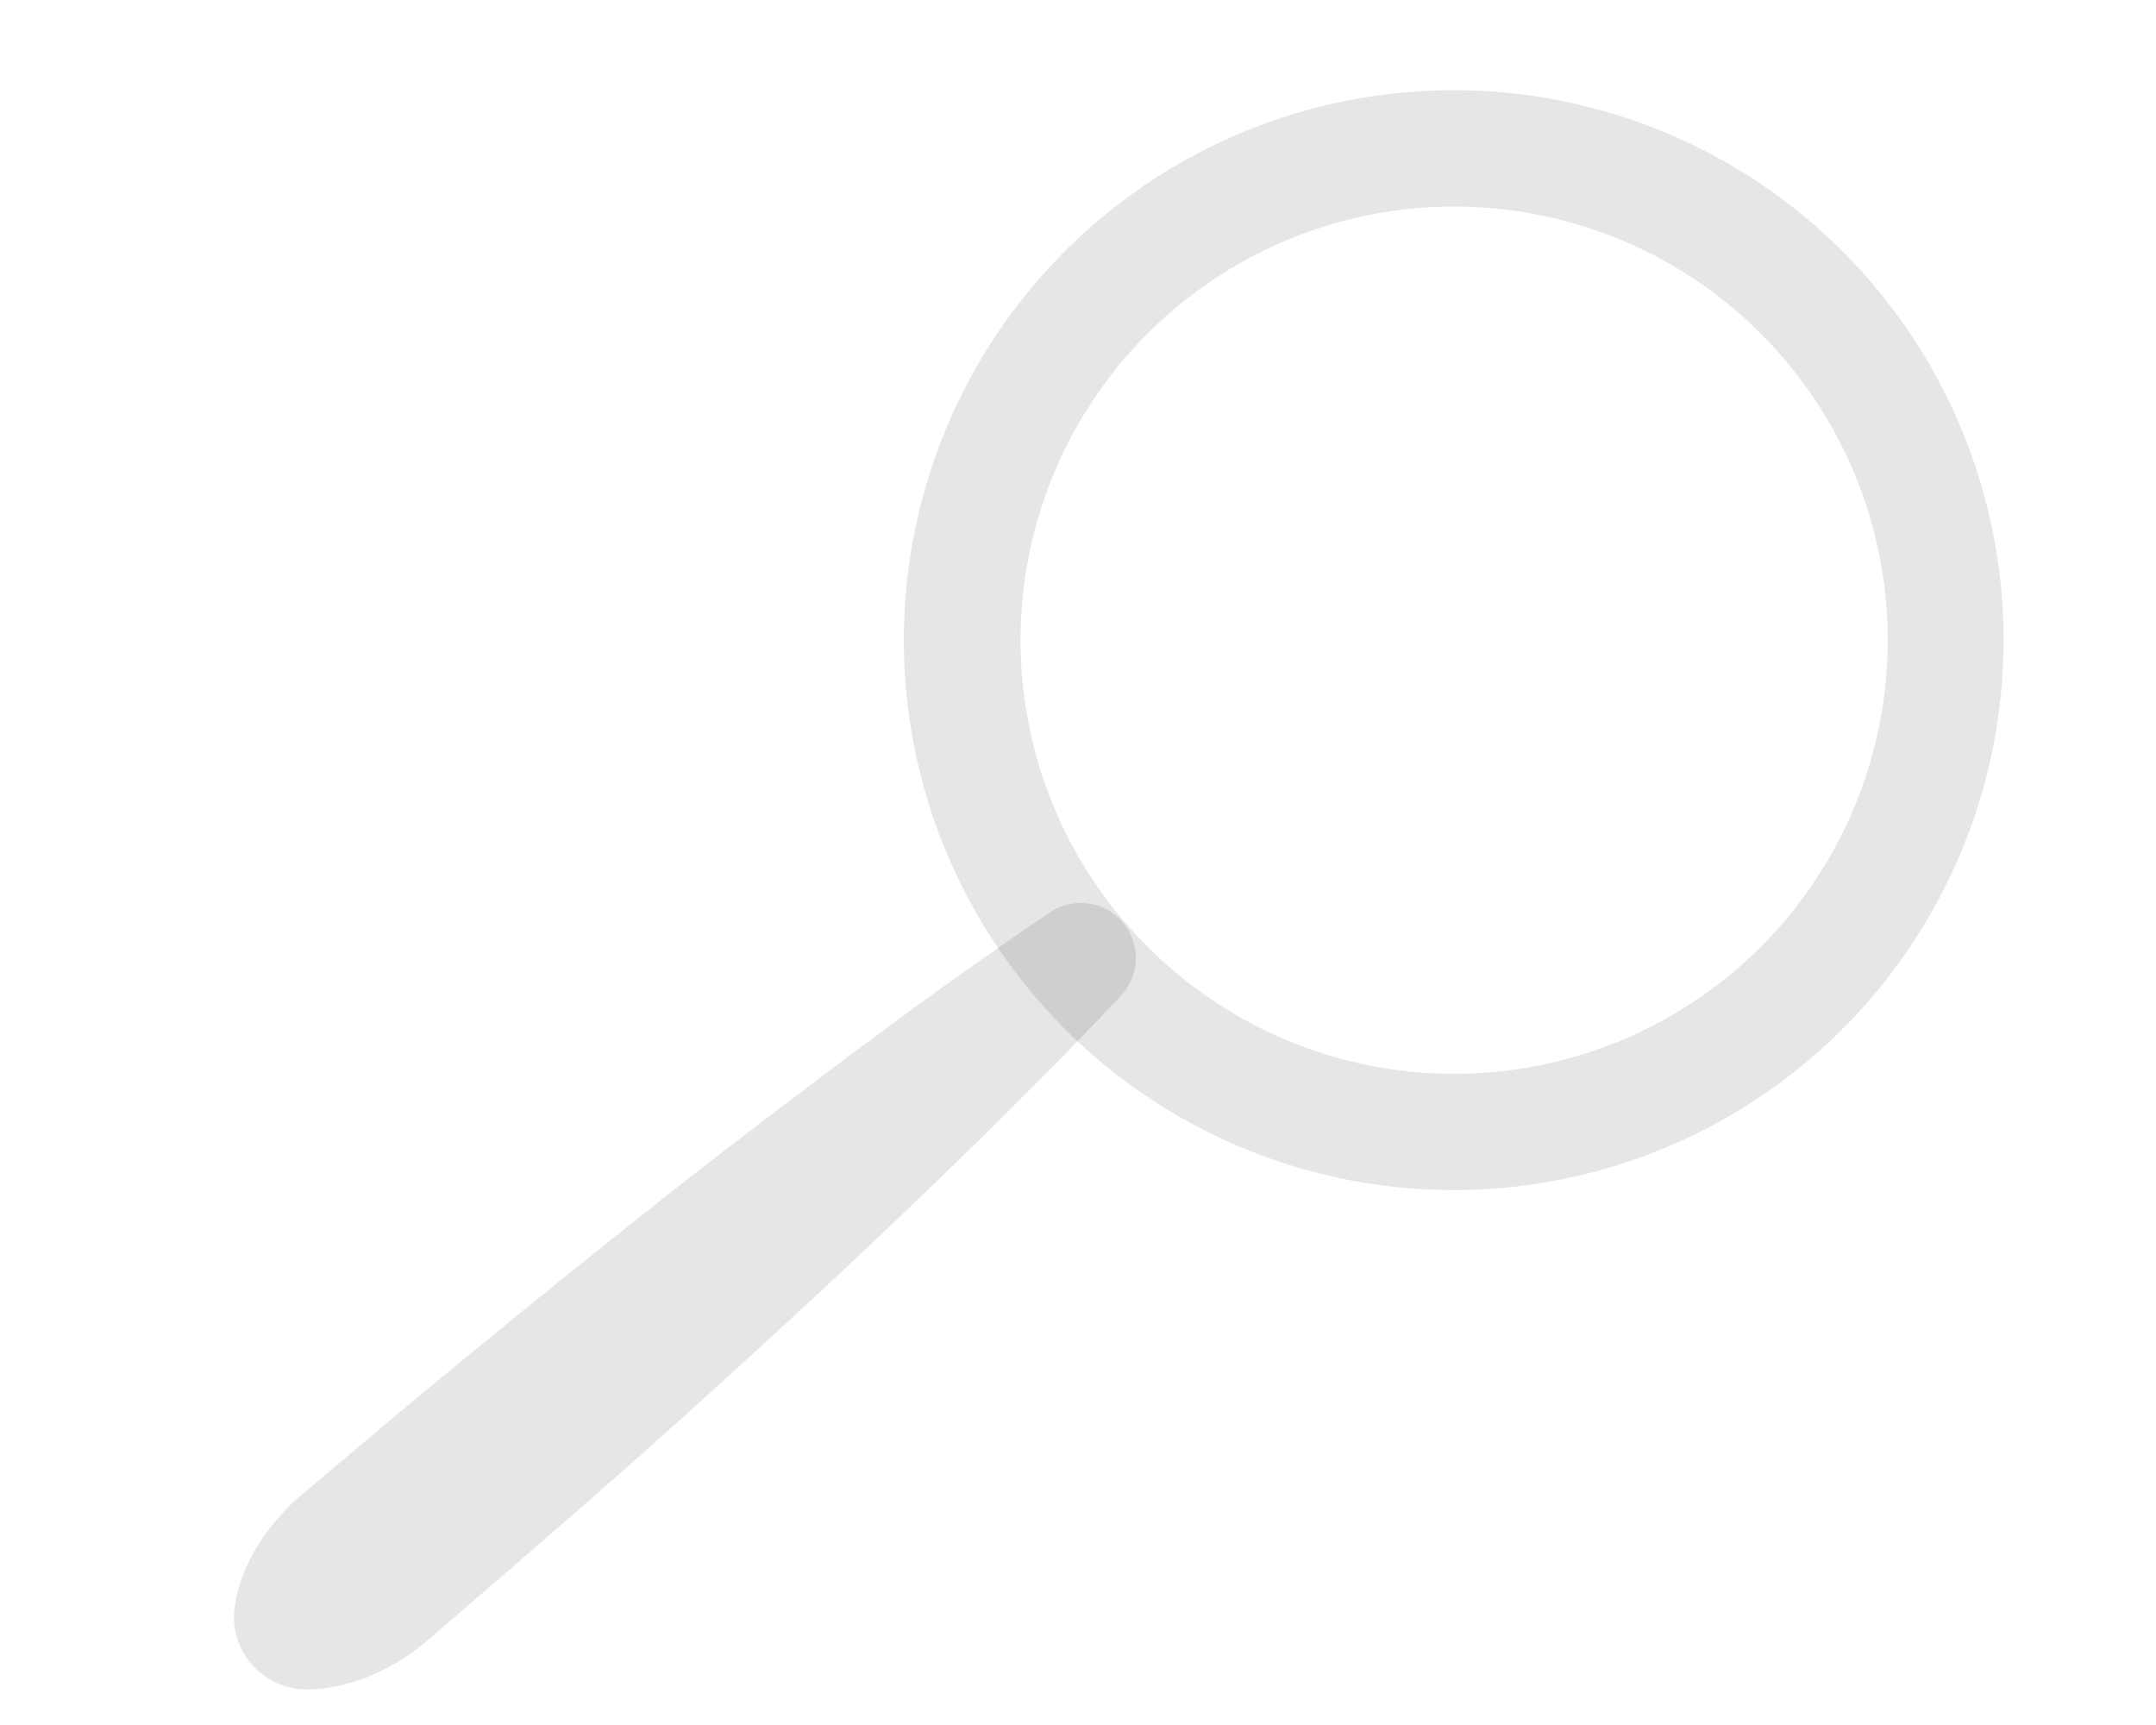 <svg width="90" height="72" viewBox="0 0 90 72" fill="none" xmlns="http://www.w3.org/2000/svg">
<path opacity="0.1" d="M78.172 11.852C75.231 8.392 71.33 5.882 66.962 4.64C62.594 3.397 57.956 3.479 53.634 4.873C49.312 6.268 45.501 8.913 42.683 12.474C39.865 16.035 38.167 20.352 37.803 24.879C37.439 29.406 38.426 33.938 40.639 37.904C42.852 41.87 46.191 45.09 50.235 47.157C54.279 49.224 58.844 50.045 63.355 49.516C67.865 48.988 72.117 47.133 75.573 44.187C80.202 40.242 83.076 34.62 83.563 28.557C84.05 22.494 82.112 16.486 78.172 11.852ZM46.916 38.452C44.596 35.725 43.137 32.372 42.723 28.817C42.309 25.261 42.958 21.662 44.589 18.475C46.22 15.289 48.759 12.657 51.886 10.914C55.012 9.17 58.586 8.393 62.154 8.68C65.722 8.967 69.125 10.306 71.933 12.527C74.74 14.749 76.826 17.752 77.926 21.159C79.026 24.566 79.091 28.222 78.114 31.666C77.136 35.109 75.159 38.186 72.433 40.506C70.623 42.047 68.527 43.215 66.265 43.946C64.003 44.676 61.62 44.954 59.251 44.763C56.882 44.572 54.573 43.917 52.457 42.834C50.342 41.751 48.46 40.261 46.92 38.451L46.916 38.452Z" fill="black"/>
<path opacity="0.1" d="M46.801 41.556C44.237 44.284 41.578 46.918 38.894 49.506C36.211 52.095 33.478 54.64 30.724 57.151C27.971 59.663 25.18 62.139 22.369 64.563C20.968 65.791 19.547 66.993 18.144 68.206C17.453 68.847 16.671 69.38 15.822 69.787C15.368 70.001 14.895 70.172 14.41 70.299C13.871 70.443 13.316 70.516 12.759 70.515C12.36 70.509 11.966 70.425 11.6 70.267C11.233 70.109 10.901 69.88 10.623 69.594C10.345 69.307 10.126 68.969 9.979 68.598C9.832 68.227 9.76 67.83 9.766 67.431C9.768 67.303 9.78 67.175 9.801 67.049C9.882 66.5 10.037 65.965 10.262 65.458C10.462 65.003 10.705 64.568 10.988 64.159C11.527 63.386 12.178 62.698 12.921 62.118C14.346 60.919 15.758 59.715 17.196 58.522C20.055 56.134 22.952 53.789 25.861 51.464C28.769 49.139 31.728 46.861 34.712 44.62C37.696 42.379 40.714 40.177 43.823 38.086C44.292 37.767 44.862 37.632 45.424 37.708C45.986 37.783 46.5 38.064 46.867 38.495C47.235 38.927 47.43 39.479 47.416 40.046C47.401 40.612 47.177 41.154 46.788 41.566L46.801 41.556Z" fill="black"/>
</svg>
